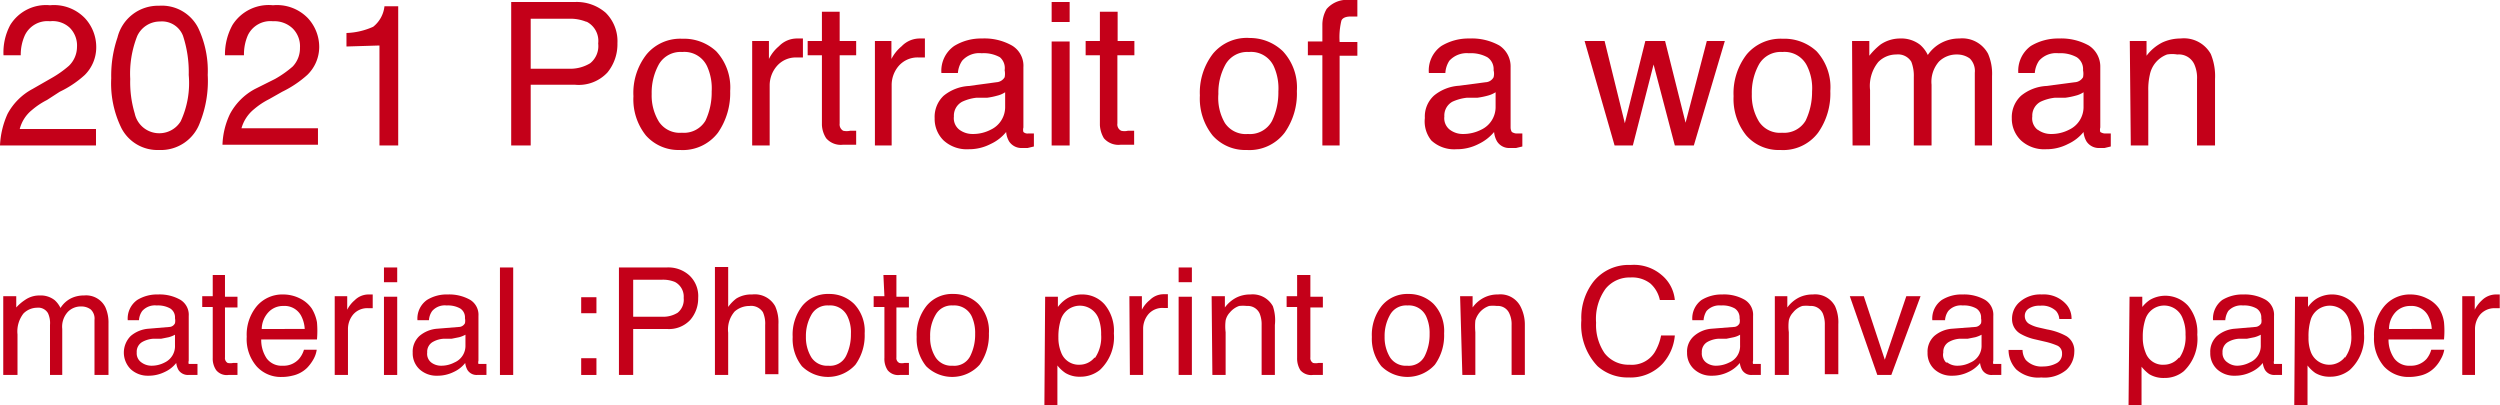 <svg xmlns="http://www.w3.org/2000/svg" viewBox="0 0 100.01 16.21"><defs><style>.cls-1{fill:#c40019;}</style></defs><g id="レイヤー_2" data-name="レイヤー 2"><g id="レイヤー_1-2" data-name="レイヤー 1"><path class="cls-1" d="M.3,4.56a2.43,2.43,0,0,1,1-1l.75-.43a4.22,4.22,0,0,0,.71-.5,1.06,1.06,0,0,0,.32-.75,1,1,0,0,0-.29-.77A1,1,0,0,0,2,.85,1,1,0,0,0,1,1.4a1.88,1.88,0,0,0-.17.81H.14A2.33,2.33,0,0,1,.41,1,1.68,1.68,0,0,1,2,.21a1.72,1.72,0,0,1,1.4.52,1.7,1.7,0,0,1,.45,1.15A1.56,1.56,0,0,1,3.39,3a4.1,4.1,0,0,1-1,.67L1.88,4a3,3,0,0,0-.6.4,1.43,1.43,0,0,0-.49.76H3.84v.66H0A3.43,3.43,0,0,1,.3,4.56Z"/><path class="cls-1" d="M7.93,1.12A4,4,0,0,1,8.31,3,4.48,4.48,0,0,1,8,4.9,1.66,1.66,0,0,1,6.36,6a1.62,1.62,0,0,1-1.5-.87,4.05,4.05,0,0,1-.41-2A4.71,4.71,0,0,1,4.7,1.5,1.67,1.67,0,0,1,6.36.23,1.63,1.63,0,0,1,7.93,1.12Zm-.7,3.73A3.63,3.63,0,0,0,7.55,3a4.65,4.65,0,0,0-.23-1.57A.9.9,0,0,0,6.4.86a1,1,0,0,0-.91.58,4.09,4.09,0,0,0-.28,1.72,4.35,4.35,0,0,0,.18,1.38,1,1,0,0,0,1,.79A1,1,0,0,0,7.23,4.85Z"/><path class="cls-1" d="M9.2,4.56a2.43,2.43,0,0,1,1-1L11,3.16a4.22,4.22,0,0,0,.71-.5A1.06,1.06,0,0,0,12,1.91a1,1,0,0,0-.29-.77,1.06,1.06,0,0,0-.79-.29,1,1,0,0,0-1,.55,1.9,1.9,0,0,0-.16.81H9A2.44,2.44,0,0,1,9.3,1,1.71,1.71,0,0,1,10.92.21a1.72,1.72,0,0,1,1.4.52,1.7,1.7,0,0,1,.45,1.15A1.56,1.56,0,0,1,12.29,3a4.32,4.32,0,0,1-1,.67l-.53.3a3,3,0,0,0-.6.4,1.51,1.51,0,0,0-.5.76h3.06v.66H8.9A3.08,3.08,0,0,1,9.2,4.56Z"/><path class="cls-1" d="M13.86,1.86V1.32a2.82,2.82,0,0,0,1.07-.25,1.21,1.21,0,0,0,.45-.82h.55V5.82h-.75v-4Z"/><path class="cls-1" d="M20.45.08H23a1.77,1.77,0,0,1,1.23.43,1.6,1.6,0,0,1,.47,1.22A1.79,1.79,0,0,1,24.3,2.9,1.57,1.57,0,0,1,23,3.39H21.23V5.82h-.78Zm3,.79a1.69,1.69,0,0,0-.7-.12H21.23v2h1.54a1.54,1.54,0,0,0,.84-.22.88.88,0,0,0,.32-.79A.86.86,0,0,0,23.47.87Z"/><path class="cls-1" d="M28.65,2.05a2.12,2.12,0,0,1,.56,1.59,2.78,2.78,0,0,1-.49,1.67A1.77,1.77,0,0,1,27.2,6a1.74,1.74,0,0,1-1.36-.58,2.31,2.31,0,0,1-.5-1.57,2.49,2.49,0,0,1,.53-1.68,1.75,1.75,0,0,1,1.42-.62A1.9,1.9,0,0,1,28.65,2.05Zm-.43,2.78a2.64,2.64,0,0,0,.25-1.17,2.14,2.14,0,0,0-.18-1,1,1,0,0,0-1-.58,1,1,0,0,0-.93.49,2.33,2.33,0,0,0-.29,1.19,2,2,0,0,0,.29,1.11,1,1,0,0,0,.92.44A1,1,0,0,0,28.22,4.83Z"/><path class="cls-1" d="M30.09,1.64h.67v.72a1.55,1.55,0,0,1,.4-.51,1,1,0,0,1,.74-.31h.22V2.3h-.23a1,1,0,0,0-.81.34,1.18,1.18,0,0,0-.29.78V5.82h-.7Z"/><path class="cls-1" d="M32.88.47h.71V1.64h.66v.57h-.66V4.94a.29.29,0,0,0,.14.29.63.63,0,0,0,.28,0h.24v.56l-.25,0-.28,0a.77.77,0,0,1-.67-.26A1.07,1.07,0,0,1,32.88,5V2.21h-.57V1.64h.57Z"/><path class="cls-1" d="M35,1.64h.66v.72a1.61,1.61,0,0,1,.41-.51,1,1,0,0,1,.74-.31H37V2.3h-.23a1,1,0,0,0-.82.34,1.17,1.17,0,0,0-.28.78V5.82H35Z"/><path class="cls-1" d="M39.86,3.29a.41.41,0,0,0,.33-.2.72.72,0,0,0,0-.28A.57.57,0,0,0,40,2.29a1.34,1.34,0,0,0-.73-.16.91.91,0,0,0-.78.3,1,1,0,0,0-.17.49h-.66a1.21,1.21,0,0,1,.51-1.08,2.05,2.05,0,0,1,1.11-.3,2.24,2.24,0,0,1,1.2.28.94.94,0,0,1,.46.87V5.1a.34.34,0,0,0,0,.18.24.24,0,0,0,.19.06h.11l.12,0v.52l-.25.06H40.9a.59.59,0,0,1-.53-.26.9.9,0,0,1-.12-.38,1.73,1.73,0,0,1-.62.48,1.87,1.87,0,0,1-.88.21,1.37,1.37,0,0,1-1-.35,1.2,1.2,0,0,1-.36-.89,1.16,1.16,0,0,1,.36-.9,1.75,1.75,0,0,1,1-.39Zm-1.48,1.9a.88.88,0,0,0,.53.17,1.53,1.53,0,0,0,.72-.17,1,1,0,0,0,.58-.93V3.69a1,1,0,0,1-.33.14,2.7,2.7,0,0,1-.39.08l-.43,0a1.8,1.8,0,0,0-.57.16.63.63,0,0,0-.33.59A.58.58,0,0,0,38.38,5.19Z"/><path class="cls-1" d="M42.07.08h.72v.8h-.72Zm0,1.58h.72V5.82h-.72Z"/><path class="cls-1" d="M44,.47h.71V1.64h.67v.57H44.7V4.94a.28.28,0,0,0,.15.29.56.56,0,0,0,.27,0h.25v.56l-.25,0-.29,0a.77.77,0,0,1-.67-.26A1.14,1.14,0,0,1,44,5V2.21h-.57V1.64H44Z"/><path class="cls-1" d="M51.32,2.05a2.12,2.12,0,0,1,.56,1.59,2.71,2.71,0,0,1-.49,1.67A1.77,1.77,0,0,1,49.87,6a1.74,1.74,0,0,1-1.36-.58A2.36,2.36,0,0,1,48,3.82a2.54,2.54,0,0,1,.53-1.68A1.76,1.76,0,0,1,50,1.52,1.9,1.9,0,0,1,51.32,2.05Zm-.43,2.78a2.64,2.64,0,0,0,.25-1.17,2.14,2.14,0,0,0-.18-1,1,1,0,0,0-1-.58,1,1,0,0,0-.93.49,2.33,2.33,0,0,0-.29,1.19A2,2,0,0,0,49,4.92a1,1,0,0,0,.92.44A1,1,0,0,0,50.89,4.83Z"/><path class="cls-1" d="M53.07.36A1.07,1.07,0,0,1,54,0h.14l.16,0V.66h-.26c-.21,0-.34.06-.38.17a2.82,2.82,0,0,0-.07.85h.71v.55h-.71V5.82h-.69V2.21h-.58V1.66h.58V1A1.25,1.25,0,0,1,53.07.36Z"/><path class="cls-1" d="M59.43,3.29a.38.38,0,0,0,.32-.2.56.56,0,0,0,0-.28.57.57,0,0,0-.25-.52,1.38,1.38,0,0,0-.74-.16.94.94,0,0,0-.78.3,1,1,0,0,0-.16.49h-.66a1.2,1.2,0,0,1,.5-1.08,2.09,2.09,0,0,1,1.12-.3,2.27,2.27,0,0,1,1.2.28,1,1,0,0,1,.45.87V5.1a.35.35,0,0,0,.05.18s.09.06.19.06h.1l.13,0v.52l-.25.06h-.24a.57.57,0,0,1-.52-.26.9.9,0,0,1-.12-.38,1.83,1.83,0,0,1-.62.48,1.89,1.89,0,0,1-.89.21,1.34,1.34,0,0,1-1-.35A1.21,1.21,0,0,1,57,4.72a1.13,1.13,0,0,1,.37-.9,1.75,1.75,0,0,1,1-.39ZM58,5.19a.86.86,0,0,0,.53.17,1.58,1.58,0,0,0,.72-.17,1,1,0,0,0,.58-.93V3.69a1.13,1.13,0,0,1-.33.14,3.14,3.14,0,0,1-.4.08l-.42,0a1.87,1.87,0,0,0-.58.16.63.63,0,0,0-.32.59A.58.58,0,0,0,58,5.19Z"/><path class="cls-1" d="M64.19,1.64,65,4.93l.82-3.29h.79l.82,3.27.85-3.27H69L67.76,5.82H67l-.85-3.24-.83,3.24h-.73l-1.2-4.18Z"/><path class="cls-1" d="M72.67,2.05a2.12,2.12,0,0,1,.55,1.59,2.71,2.71,0,0,1-.49,1.67A1.75,1.75,0,0,1,71.22,6a1.72,1.72,0,0,1-1.36-.58,2.32,2.32,0,0,1-.51-1.57,2.54,2.54,0,0,1,.53-1.68,1.77,1.77,0,0,1,1.43-.62A1.9,1.9,0,0,1,72.67,2.05Zm-.44,2.78a2.64,2.64,0,0,0,.26-1.17,2,2,0,0,0-.19-1,1,1,0,0,0-1-.58,1,1,0,0,0-.93.49,2.33,2.33,0,0,0-.29,1.19,2,2,0,0,0,.29,1.11,1,1,0,0,0,.92.44A1,1,0,0,0,72.23,4.83Z"/><path class="cls-1" d="M74.09,1.64h.69v.59a2.69,2.69,0,0,1,.45-.45A1.39,1.39,0,0,1,76,1.54a1.23,1.23,0,0,1,.81.25,1.26,1.26,0,0,1,.31.41,1.49,1.49,0,0,1,.55-.49,1.52,1.52,0,0,1,.71-.17,1.17,1.17,0,0,1,1.15.61,2,2,0,0,1,.16.89V5.82H79V2.91a.7.7,0,0,0-.2-.57.86.86,0,0,0-.51-.16,1,1,0,0,0-.72.28,1.22,1.22,0,0,0-.3.93V5.82h-.71V3.09a1.55,1.55,0,0,0-.1-.62.62.62,0,0,0-.6-.29,1,1,0,0,0-.72.3,1.51,1.51,0,0,0-.33,1.12V5.82h-.7Z"/><path class="cls-1" d="M83,3.29a.41.41,0,0,0,.33-.2.72.72,0,0,0,0-.28.57.57,0,0,0-.25-.52,1.36,1.36,0,0,0-.73-.16.91.91,0,0,0-.78.3,1,1,0,0,0-.17.49h-.66a1.23,1.23,0,0,1,.5-1.08,2.11,2.11,0,0,1,1.12-.3,2.27,2.27,0,0,1,1.2.28,1,1,0,0,1,.46.87V5.1a.34.34,0,0,0,0,.18s.09.06.19.06h.11l.12,0v.52l-.25.06H84a.59.59,0,0,1-.53-.26.9.9,0,0,1-.12-.38,1.73,1.73,0,0,1-.62.48,1.87,1.87,0,0,1-.88.21,1.37,1.37,0,0,1-1-.35,1.21,1.21,0,0,1-.37-.89,1.17,1.17,0,0,1,.37-.9,1.75,1.75,0,0,1,1-.39Zm-1.48,1.9a.88.88,0,0,0,.53.17,1.53,1.53,0,0,0,.72-.17,1,1,0,0,0,.58-.93V3.69a1,1,0,0,1-.33.14,2.83,2.83,0,0,1-.4.08l-.42,0a1.8,1.8,0,0,0-.57.16.63.63,0,0,0-.33.59A.58.58,0,0,0,81.51,5.19Z"/><path class="cls-1" d="M85.2,1.64h.67v.59a1.82,1.82,0,0,1,.63-.53,1.74,1.74,0,0,1,.73-.16,1.23,1.23,0,0,1,1.21.62,2.3,2.3,0,0,1,.17,1V5.82h-.72V3.18a1.33,1.33,0,0,0-.11-.61.68.68,0,0,0-.68-.39,1.21,1.21,0,0,0-.41,0A1.09,1.09,0,0,0,86,3a2.57,2.57,0,0,0-.06.63V5.82h-.7Z"/><path class="cls-1" d="M.13,11.85H.65v.45A1.79,1.79,0,0,1,1,12a1,1,0,0,1,.59-.18.9.9,0,0,1,.6.19,1,1,0,0,1,.23.31,1.06,1.06,0,0,1,.41-.38,1.15,1.15,0,0,1,.53-.12.86.86,0,0,1,.85.46,1.48,1.48,0,0,1,.13.66V15H3.78V12.8a.5.5,0,0,0-.15-.42.62.62,0,0,0-.38-.12.72.72,0,0,0-.53.21.88.88,0,0,0-.23.69V15H2v-2a.94.94,0,0,0-.08-.47.45.45,0,0,0-.44-.22.78.78,0,0,0-.54.23,1.17,1.17,0,0,0-.24.84V15H.13Z"/><path class="cls-1" d="M6.77,13.08A.26.26,0,0,0,7,12.93a.49.49,0,0,0,0-.2.42.42,0,0,0-.19-.39,1,1,0,0,0-.54-.12.68.68,0,0,0-.58.22.7.7,0,0,0-.13.37H5.11A.91.91,0,0,1,5.49,12a1.51,1.51,0,0,1,.83-.22,1.68,1.68,0,0,1,.89.21.7.7,0,0,1,.34.65v1.79a.23.23,0,0,0,0,.13s.07,0,.15,0H7.9V15l-.19,0H7.54a.45.45,0,0,1-.4-.2.77.77,0,0,1-.09-.28,1.23,1.23,0,0,1-.46.36,1.45,1.45,0,0,1-.66.15,1,1,0,0,1-.7-.26.94.94,0,0,1,0-1.33,1.24,1.24,0,0,1,.71-.29ZM5.66,14.5a.68.68,0,0,0,.4.13,1.12,1.12,0,0,0,.53-.13A.72.72,0,0,0,7,13.81v-.42a1.18,1.18,0,0,1-.25.1l-.3.06-.31,0a1.05,1.05,0,0,0-.43.12.45.45,0,0,0-.24.43A.44.44,0,0,0,5.66,14.5Z"/><path class="cls-1" d="M8.51,11H9v.87h.5v.43H9v2a.22.22,0,0,0,.11.22.51.51,0,0,0,.21,0h.18V15l-.19,0H9.14a.54.54,0,0,1-.49-.19.81.81,0,0,1-.14-.49V12.28H8.09v-.43h.42Z"/><path class="cls-1" d="M12,11.94a1.24,1.24,0,0,1,.47.4,1.58,1.58,0,0,1,.21.55,3.88,3.88,0,0,1,0,.69H10.45a1.32,1.32,0,0,0,.22.76.74.74,0,0,0,.64.29.82.82,0,0,0,.65-.27,1,1,0,0,0,.2-.37h.51a1.07,1.07,0,0,1-.13.38,1.68,1.68,0,0,1-.26.35,1.2,1.2,0,0,1-.59.31,1.73,1.73,0,0,1-.42.05,1.3,1.3,0,0,1-1-.42,1.66,1.66,0,0,1-.4-1.19,1.79,1.79,0,0,1,.4-1.22,1.34,1.34,0,0,1,1.06-.47A1.48,1.48,0,0,1,12,11.94Zm.19,1.22a1.28,1.28,0,0,0-.15-.54.75.75,0,0,0-.71-.38.79.79,0,0,0-.6.26,1,1,0,0,0-.26.66Z"/><path class="cls-1" d="M13.39,11.85h.5v.54a1.21,1.21,0,0,1,.3-.38.78.78,0,0,1,.55-.23h.17v.55h-.17a.74.74,0,0,0-.61.25.91.91,0,0,0-.21.59V15h-.53Z"/><path class="cls-1" d="M15.36,10.7h.53v.59h-.53Zm0,1.17h.53V15h-.53Z"/><path class="cls-1" d="M18.35,13.08a.28.28,0,0,0,.25-.15.49.49,0,0,0,0-.2.42.42,0,0,0-.19-.39,1,1,0,0,0-.54-.12.67.67,0,0,0-.58.22.7.7,0,0,0-.13.37H16.7a.91.91,0,0,1,.38-.81,1.49,1.49,0,0,1,.83-.22,1.7,1.7,0,0,1,.89.21.7.7,0,0,1,.34.65v1.79a.23.23,0,0,0,0,.13s.07,0,.14,0h.18V15l-.19,0h-.18a.43.43,0,0,1-.39-.2.77.77,0,0,1-.09-.28,1.23,1.23,0,0,1-.46.36,1.45,1.45,0,0,1-.66.15,1,1,0,0,1-.71-.26.87.87,0,0,1-.27-.66.85.85,0,0,1,.27-.67,1.24,1.24,0,0,1,.71-.29Zm-1.1,1.42a.65.65,0,0,0,.39.13,1.13,1.13,0,0,0,.54-.13.72.72,0,0,0,.44-.69v-.42a1.18,1.18,0,0,1-.25.1l-.3.06-.31,0a1,1,0,0,0-.43.12.45.45,0,0,0-.24.43A.44.44,0,0,0,17.25,14.5Z"/><path class="cls-1" d="M20,10.7h.53V15H20Z"/><path class="cls-1" d="M23.25,11.89h.61v.64h-.61Zm0,2.44h.61V15h-.61Z"/><path class="cls-1" d="M24.76,10.7h1.91a1.25,1.25,0,0,1,.91.32,1.13,1.13,0,0,1,.35.9,1.31,1.31,0,0,1-.31.87,1.16,1.16,0,0,1-.95.37H25.33V15h-.57Zm2.24.58a1.25,1.25,0,0,0-.52-.09H25.33v1.48h1.15a1.09,1.09,0,0,0,.63-.16.67.67,0,0,0,.24-.59A.66.66,0,0,0,27,11.28Z"/><path class="cls-1" d="M28.6,10.68h.53v1.6a1.53,1.53,0,0,1,.33-.34,1.14,1.14,0,0,1,.63-.16.93.93,0,0,1,.92.47,1.57,1.57,0,0,1,.13.72v2h-.53V13a1.11,1.11,0,0,0-.09-.51.56.56,0,0,0-.54-.25.9.9,0,0,0-.59.22,1.1,1.1,0,0,0-.26.85V15H28.6Z"/><path class="cls-1" d="M34.17,12.16a1.57,1.57,0,0,1,.42,1.18,2,2,0,0,1-.37,1.25,1.48,1.48,0,0,1-2.14.06,1.75,1.75,0,0,1-.37-1.17,1.87,1.87,0,0,1,.39-1.25,1.32,1.32,0,0,1,1.06-.47A1.41,1.41,0,0,1,34.17,12.16Zm-.32,2.07a1.92,1.92,0,0,0,.19-.87,1.47,1.47,0,0,0-.14-.71.76.76,0,0,0-.75-.43.73.73,0,0,0-.69.37,1.71,1.71,0,0,0-.22.88,1.53,1.53,0,0,0,.22.83.75.75,0,0,0,.68.33A.71.71,0,0,0,33.85,14.23Z"/><path class="cls-1" d="M35.34,11h.52v.87h.5v.43h-.5v2a.21.21,0,0,0,.12.22.46.46,0,0,0,.2,0h.18V15l-.19,0H36a.54.54,0,0,1-.49-.19.81.81,0,0,1-.13-.49V12.28h-.43v-.43h.43Z"/><path class="cls-1" d="M39.14,12.16a1.57,1.57,0,0,1,.42,1.18,2.06,2.06,0,0,1-.37,1.25,1.48,1.48,0,0,1-2.14.06,1.75,1.75,0,0,1-.38-1.17,1.87,1.87,0,0,1,.4-1.25,1.32,1.32,0,0,1,1.06-.47A1.41,1.41,0,0,1,39.14,12.16Zm-.32,2.07a1.92,1.92,0,0,0,.19-.87,1.6,1.6,0,0,0-.14-.71.77.77,0,0,0-.75-.43.73.73,0,0,0-.69.37,1.62,1.62,0,0,0-.22.88,1.45,1.45,0,0,0,.22.83.75.75,0,0,0,.68.33A.71.71,0,0,0,38.82,14.23Z"/><path class="cls-1" d="M41.81,11.87h.51v.41a1.35,1.35,0,0,1,.35-.33,1.13,1.13,0,0,1,.62-.17,1.18,1.18,0,0,1,.9.4,1.65,1.65,0,0,1,.37,1.16A1.8,1.8,0,0,1,44,14.8a1.24,1.24,0,0,1-.79.27,1.08,1.08,0,0,1-.59-.15,1.42,1.42,0,0,1-.32-.3v1.59h-.52Zm2,2.44a1.47,1.47,0,0,0,.24-.92,1.76,1.76,0,0,0-.1-.64.8.8,0,0,0-1.5,0,2.22,2.22,0,0,0-.11.74,1.55,1.55,0,0,0,.11.61.75.75,0,0,0,.75.49A.77.77,0,0,0,43.78,14.31Z"/><path class="cls-1" d="M45.18,11.85h.5v.54A1.21,1.21,0,0,1,46,12a.78.78,0,0,1,.55-.23h.17v.55h-.17a.74.74,0,0,0-.61.25.91.91,0,0,0-.21.59V15h-.53Z"/><path class="cls-1" d="M47.15,10.7h.53v.59h-.53Zm0,1.17h.53V15h-.53Z"/><path class="cls-1" d="M48.47,11.85H49v.45a1.32,1.32,0,0,1,.47-.4,1.23,1.23,0,0,1,.55-.12.92.92,0,0,1,.9.47A1.73,1.73,0,0,1,51,13v2h-.53V13a1.15,1.15,0,0,0-.08-.46.52.52,0,0,0-.51-.3,1.37,1.37,0,0,0-.31,0,.84.84,0,0,0-.37.26.67.67,0,0,0-.17.32,1.89,1.89,0,0,0,0,.47V15h-.53Z"/><path class="cls-1" d="M51.89,11h.53v.87h.5v.43h-.5v2a.22.22,0,0,0,.11.22.51.51,0,0,0,.21,0h.18V15l-.19,0h-.21a.57.57,0,0,1-.5-.19.89.89,0,0,1-.13-.49V12.28h-.42v-.43h.42Z"/><path class="cls-1" d="M57.35,12.16a1.57,1.57,0,0,1,.42,1.18,2,2,0,0,1-.37,1.25,1.48,1.48,0,0,1-2.14.06,1.75,1.75,0,0,1-.38-1.17,1.87,1.87,0,0,1,.4-1.25,1.32,1.32,0,0,1,1.06-.47A1.41,1.41,0,0,1,57.35,12.16ZM57,14.23a1.92,1.92,0,0,0,.19-.87,1.6,1.6,0,0,0-.14-.71.76.76,0,0,0-.75-.43.73.73,0,0,0-.69.37,1.71,1.71,0,0,0-.22.88,1.53,1.53,0,0,0,.22.83.75.75,0,0,0,.68.33A.71.71,0,0,0,57,14.23Z"/><path class="cls-1" d="M58.41,11.85h.5v.45a1.25,1.25,0,0,1,.47-.4,1.2,1.2,0,0,1,.55-.12.9.9,0,0,1,.89.47A1.57,1.57,0,0,1,61,13v2h-.53V13a1,1,0,0,0-.09-.46.5.5,0,0,0-.5-.3,1.23,1.23,0,0,0-.31,0,.87.87,0,0,0-.38.26.9.9,0,0,0-.17.32,2.55,2.55,0,0,0,0,.47V15h-.52Z"/><path class="cls-1" d="M66.47,11A1.47,1.47,0,0,1,67,12H66.4a1.21,1.21,0,0,0-.38-.66,1.18,1.18,0,0,0-.79-.24,1.24,1.24,0,0,0-1,.45,2.06,2.06,0,0,0-.38,1.36,2,2,0,0,0,.34,1.22,1.21,1.21,0,0,0,1,.46,1.08,1.08,0,0,0,1-.49,2.06,2.06,0,0,0,.26-.68H67a1.92,1.92,0,0,1-.49,1.13,1.75,1.75,0,0,1-1.36.55,1.8,1.8,0,0,1-1.24-.45,2.39,2.39,0,0,1-.65-1.84,2.36,2.36,0,0,1,.49-1.55,1.8,1.8,0,0,1,1.48-.66A1.7,1.7,0,0,1,66.47,11Z"/><path class="cls-1" d="M69.35,13.08a.26.26,0,0,0,.24-.15.46.46,0,0,0,0-.2.44.44,0,0,0-.19-.39,1,1,0,0,0-.55-.12.69.69,0,0,0-.58.22.8.8,0,0,0-.12.37H67.7a.91.91,0,0,1,.37-.81,1.54,1.54,0,0,1,.83-.22,1.65,1.65,0,0,1,.89.21.7.7,0,0,1,.34.65v1.79a.22.22,0,0,0,0,.13s.07,0,.14,0h.17V15l-.19,0h-.17a.43.43,0,0,1-.39-.2.77.77,0,0,1-.09-.28,1.32,1.32,0,0,1-.46.36,1.45,1.45,0,0,1-.66.15,1,1,0,0,1-.71-.26.87.87,0,0,1-.28-.66.82.82,0,0,1,.28-.67,1.21,1.21,0,0,1,.7-.29Zm-1.1,1.42a.65.65,0,0,0,.39.13,1.19,1.19,0,0,0,.54-.13.71.71,0,0,0,.43-.69v-.42a.86.86,0,0,1-.25.1l-.29.06-.32,0a1.05,1.05,0,0,0-.43.12.45.45,0,0,0-.24.43A.45.45,0,0,0,68.25,14.5Z"/><path class="cls-1" d="M71,11.85h.5v.45a1.32,1.32,0,0,1,.47-.4,1.23,1.23,0,0,1,.55-.12.9.9,0,0,1,.89.47,1.57,1.57,0,0,1,.13.72v2H73V13a1.15,1.15,0,0,0-.08-.46.52.52,0,0,0-.51-.3,1.3,1.3,0,0,0-.31,0,.79.79,0,0,0-.37.26.67.67,0,0,0-.17.32,1.89,1.89,0,0,0,0,.47V15H71Z"/><path class="cls-1" d="M74.56,11.85l.84,2.54.86-2.54h.57L75.66,15H75.1L74,11.85Z"/><path class="cls-1" d="M79,13.08a.28.28,0,0,0,.25-.15.49.49,0,0,0,0-.2.42.42,0,0,0-.19-.39,1,1,0,0,0-.54-.12.67.67,0,0,0-.58.22.7.7,0,0,0-.13.37H77.3a.91.91,0,0,1,.38-.81,1.49,1.49,0,0,1,.83-.22,1.7,1.7,0,0,1,.89.21.7.7,0,0,1,.34.65v1.79a.23.23,0,0,0,0,.13s.07,0,.14,0h.18V15l-.19,0h-.17a.43.43,0,0,1-.4-.2.77.77,0,0,1-.09-.28,1.23,1.23,0,0,1-.46.36,1.45,1.45,0,0,1-.66.15,1,1,0,0,1-.71-.26.87.87,0,0,1-.27-.66.85.85,0,0,1,.27-.67,1.24,1.24,0,0,1,.71-.29Zm-1.1,1.42a.65.65,0,0,0,.39.13,1.13,1.13,0,0,0,.54-.13.72.72,0,0,0,.44-.69v-.42a1.18,1.18,0,0,1-.25.1l-.3.06-.31,0a1,1,0,0,0-.43.12.45.45,0,0,0-.24.43A.44.44,0,0,0,77.85,14.5Z"/><path class="cls-1" d="M80.91,14a.7.7,0,0,0,.13.4.86.86,0,0,0,.7.26,1.12,1.12,0,0,0,.53-.13.41.41,0,0,0,.22-.39.33.33,0,0,0-.18-.31,2.83,2.83,0,0,0-.45-.15l-.43-.1a2.09,2.09,0,0,1-.59-.22.67.67,0,0,1-.35-.59.88.88,0,0,1,.33-.71,1.24,1.24,0,0,1,.86-.28,1.2,1.2,0,0,1,1,.42.85.85,0,0,1,.19.56h-.49a.54.54,0,0,0-.13-.32.81.81,0,0,0-.64-.21.76.76,0,0,0-.46.12.34.34,0,0,0-.15.29.36.36,0,0,0,.2.33,1.36,1.36,0,0,0,.35.13l.35.08a2.47,2.47,0,0,1,.77.27.68.68,0,0,1,.31.63,1,1,0,0,1-.32.72,1.37,1.37,0,0,1-1,.3,1.32,1.32,0,0,1-1-.32,1.14,1.14,0,0,1-.31-.78Z"/><path class="cls-1" d="M85.19,11.87h.51v.41A1.32,1.32,0,0,1,86,12a1.23,1.23,0,0,1,1.53.23,1.65,1.65,0,0,1,.37,1.16,1.78,1.78,0,0,1-.54,1.46,1.19,1.19,0,0,1-.78.27,1.11,1.11,0,0,1-.6-.15,1.67,1.67,0,0,1-.31-.3v1.59h-.52Zm2,2.44a1.47,1.47,0,0,0,.24-.92,1.56,1.56,0,0,0-.11-.64.79.79,0,0,0-1.49,0,2.22,2.22,0,0,0-.11.74,1.55,1.55,0,0,0,.11.61.73.73,0,0,0,.75.49A.77.77,0,0,0,87.16,14.31Z"/><path class="cls-1" d="M90.21,13.08a.29.29,0,0,0,.25-.15.49.49,0,0,0,0-.2.42.42,0,0,0-.19-.39,1,1,0,0,0-.54-.12.7.7,0,0,0-.59.22.8.8,0,0,0-.12.37h-.49a.93.93,0,0,1,.37-.81,1.55,1.55,0,0,1,.84-.22,1.7,1.7,0,0,1,.89.21.7.7,0,0,1,.34.65v1.79a.23.23,0,0,0,0,.13s.07,0,.14,0h.18V15l-.19,0H91a.43.43,0,0,1-.39-.2.77.77,0,0,1-.09-.28,1.23,1.23,0,0,1-.46.36,1.45,1.45,0,0,1-.66.15,1,1,0,0,1-.71-.26.87.87,0,0,1-.27-.66.85.85,0,0,1,.27-.67,1.24,1.24,0,0,1,.71-.29Zm-1.1,1.42a.65.65,0,0,0,.39.13A1.13,1.13,0,0,0,90,14.5a.72.72,0,0,0,.44-.69v-.42a1.18,1.18,0,0,1-.25.1l-.3.06-.31,0a1,1,0,0,0-.43.12.45.45,0,0,0-.24.43A.44.44,0,0,0,89.11,14.5Z"/><path class="cls-1" d="M91.81,11.87h.52v.41a1.18,1.18,0,0,1,.34-.33,1.21,1.21,0,0,1,1.52.23,1.65,1.65,0,0,1,.38,1.16A1.78,1.78,0,0,1,94,14.8a1.24,1.24,0,0,1-.79.27,1.1,1.1,0,0,1-.59-.15,1.41,1.41,0,0,1-.31-.3v1.59h-.53Zm2,2.44a1.4,1.4,0,0,0,.25-.92,1.75,1.75,0,0,0-.11-.64.8.8,0,0,0-1.5,0,2.24,2.24,0,0,0-.1.74,1.56,1.56,0,0,0,.1.61.79.79,0,0,0,1.36.18Z"/><path class="cls-1" d="M97.09,11.94a1.2,1.2,0,0,1,.48.4,1.39,1.39,0,0,1,.2.55,3.66,3.66,0,0,1,0,.69H95.55a1.32,1.32,0,0,0,.23.76.74.74,0,0,0,.64.29.83.83,0,0,0,.65-.27,1,1,0,0,0,.19-.37h.52a1.11,1.11,0,0,1-.14.38,1.39,1.39,0,0,1-.26.35,1.17,1.17,0,0,1-.58.31,1.88,1.88,0,0,1-.43.05,1.32,1.32,0,0,1-1-.42,1.71,1.71,0,0,1-.4-1.19,1.8,1.8,0,0,1,.41-1.22,1.34,1.34,0,0,1,1.06-.47A1.44,1.44,0,0,1,97.09,11.94Zm.19,1.22a1.28,1.28,0,0,0-.15-.54.75.75,0,0,0-.71-.38.79.79,0,0,0-.6.26,1,1,0,0,0-.25.66Z"/><path class="cls-1" d="M98.5,11.85H99v.54a1.31,1.31,0,0,1,.29-.38.8.8,0,0,1,.55-.23H100v.55h-.17a.76.76,0,0,0-.61.25.91.91,0,0,0-.21.59V15H98.5Z"/></g></g></svg>